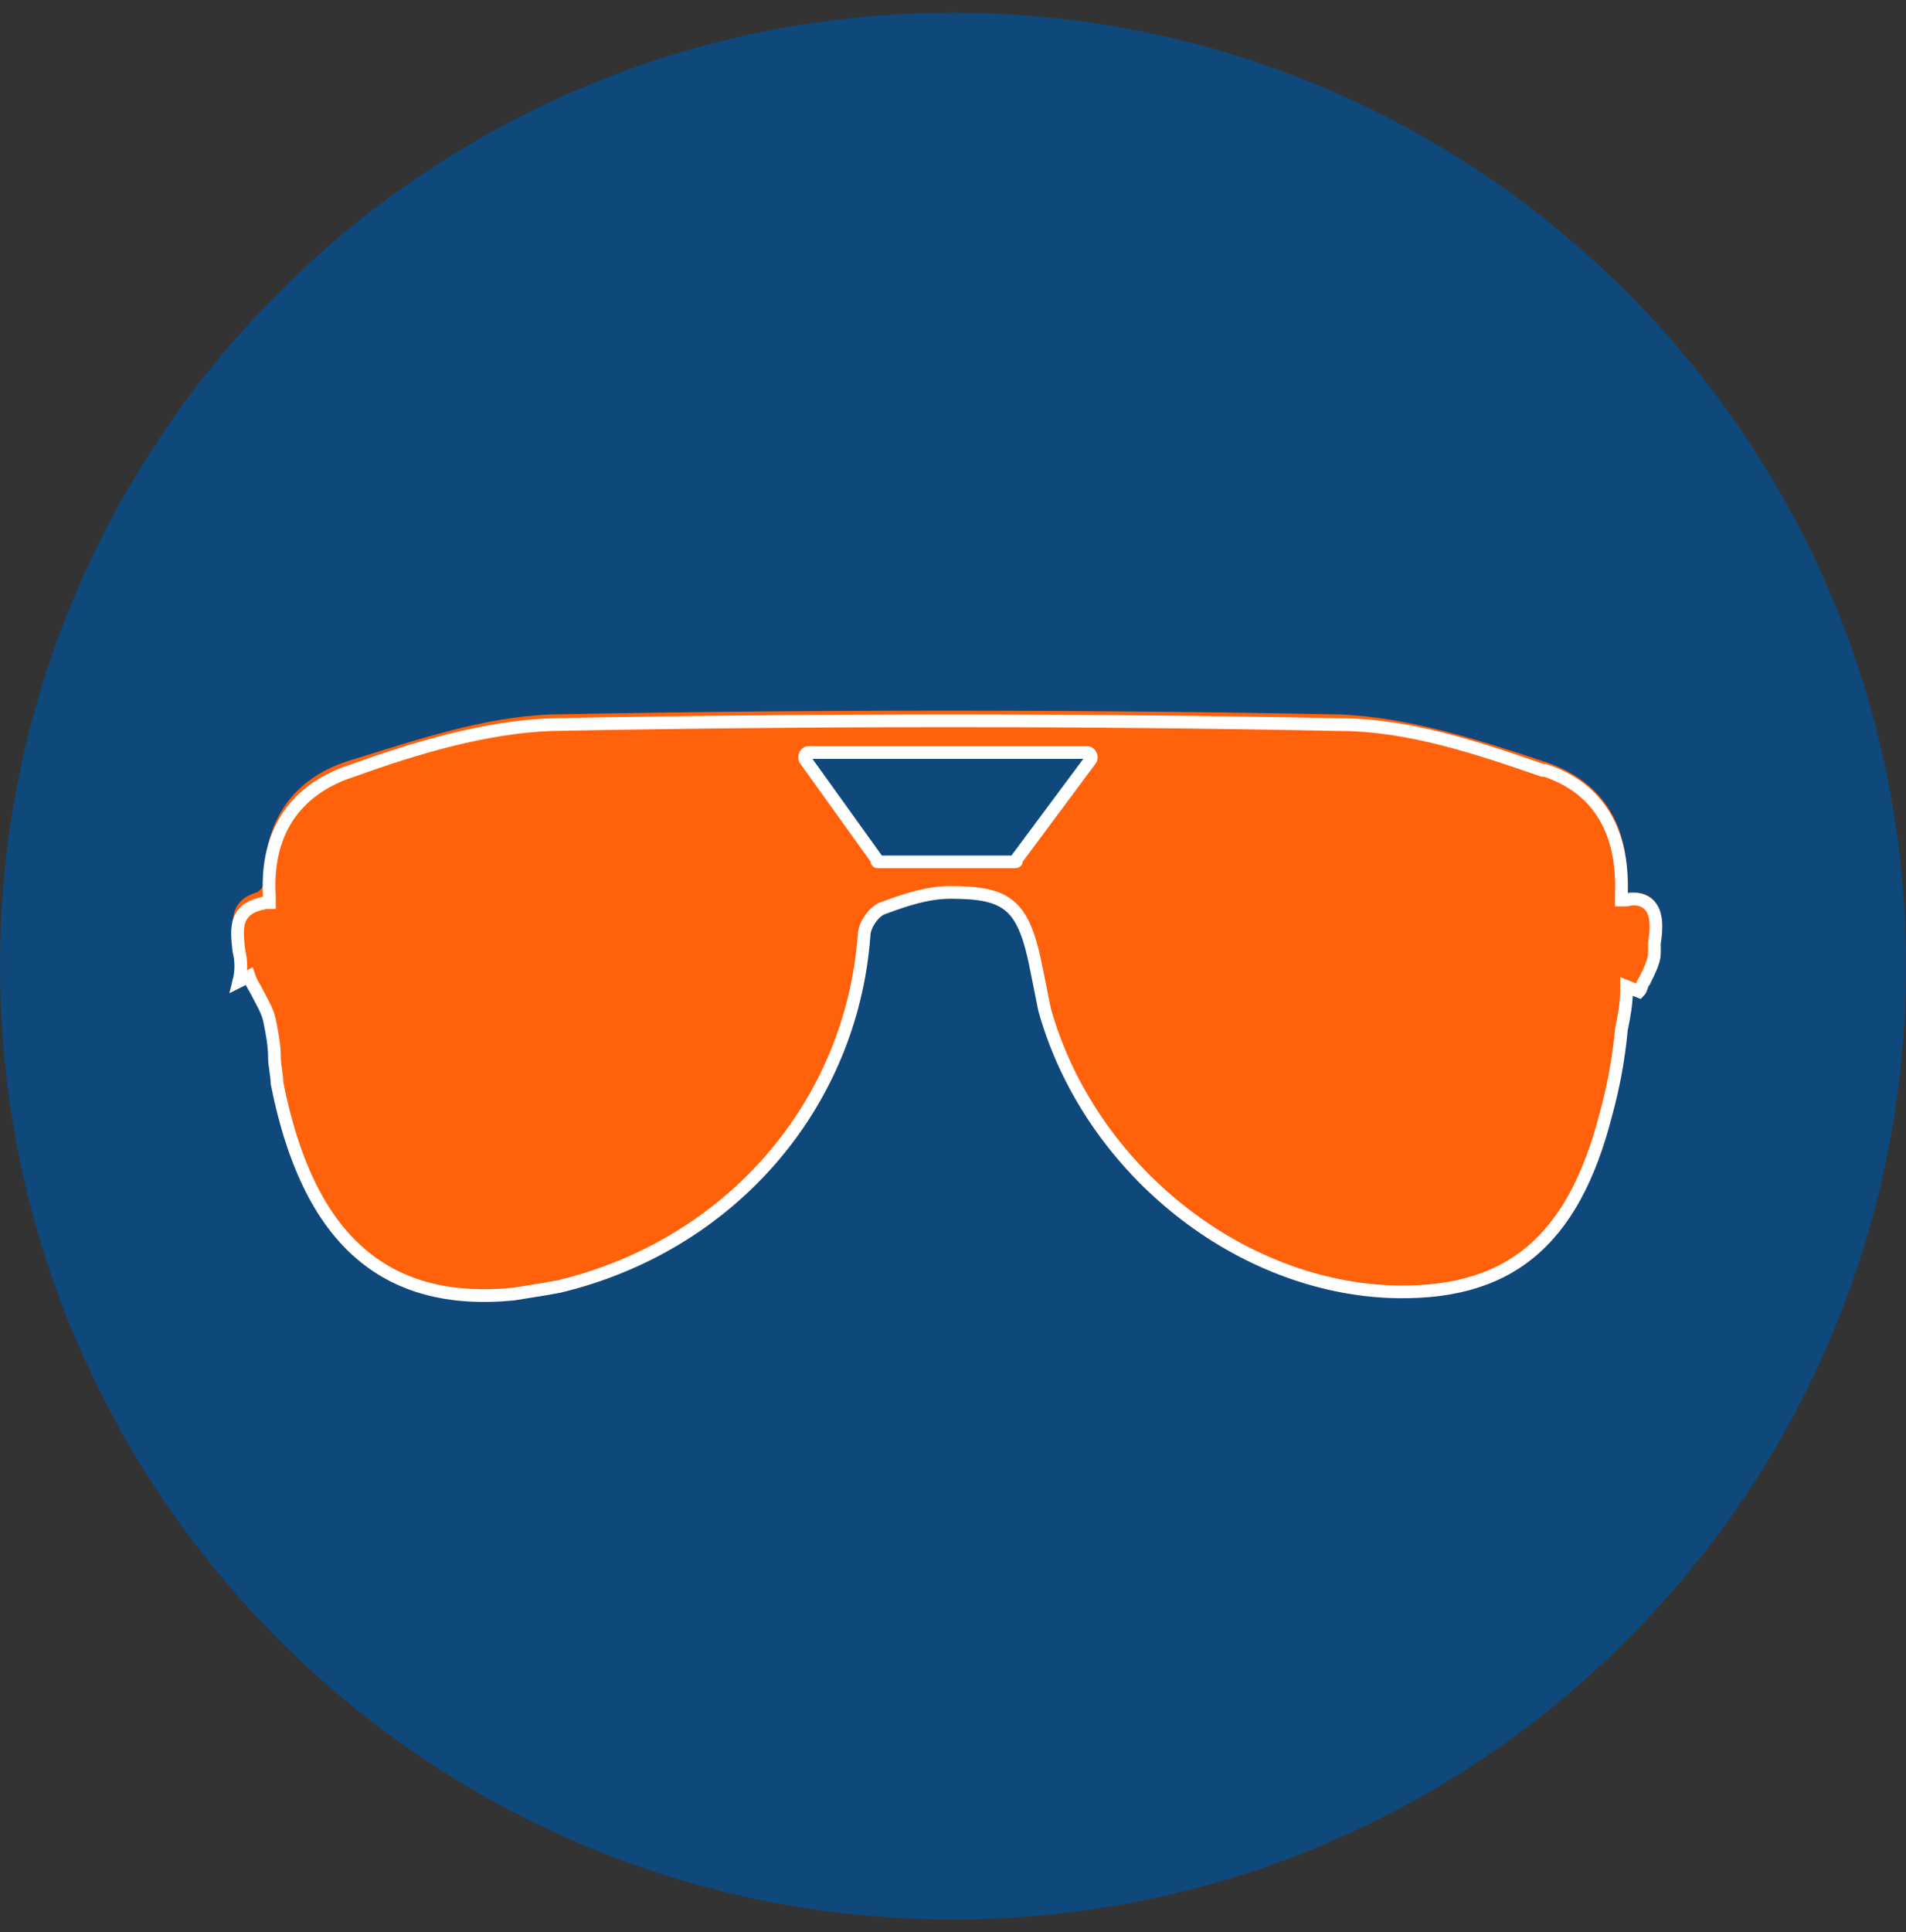 <?xml version="1.0" encoding="utf-8"?>
<!-- Generator: Adobe Illustrator 27.9.0, SVG Export Plug-In . SVG Version: 6.00 Build 0)  -->
<svg version="1.1" id="Layer_1" xmlns="http://www.w3.org/2000/svg" xmlns:xlink="http://www.w3.org/1999/xlink" x="0px" y="0px"
	 viewBox="0 0 75 76" style="enable-background:new 0 0 75 76;" xml:space="preserve">
<rect x="0" y="0" width="75" height="76" fill="#333333" stroke="none"/>
<style type="text/css">
	.st0{fill-rule:evenodd;clip-rule:evenodd;fill:#0F487A;}
	.st1{fill-rule:evenodd;clip-rule:evenodd;fill:#FF620B;}
	.st2{opacity:0.631;fill-rule:evenodd;clip-rule:evenodd;fill:#D6F6FA;enable-background:new    ;}
	.st3{opacity:0.384;fill-rule:evenodd;clip-rule:evenodd;fill:#9EF5FF;enable-background:new    ;}
	.st4{fill-rule:evenodd;clip-rule:evenodd;fill:#FFFFFF;}
	.st5{fill:none;stroke:#FFFFFF;stroke-width:2;stroke-linecap:round;stroke-linejoin:round;}
	.st6{fill:none;stroke:#F5A623;stroke-width:2;stroke-linecap:round;stroke-linejoin:round;}
	.st7{fill:#FF620B;}
	.st8{fill:none;stroke:#FFFFFF;stroke-width:0.5;stroke-miterlimit:10;}
	.st9{fill:#FFFFFF;}
	.st10{fill:#F5A623;}
	.st11{opacity:0.384;fill:#56F5FF;enable-background:new    ;}
	.st12{fill:none;}
	.st13{fill:#EE5E26;}
	.st14{fill:#33FFFF;}
	.st15{fill:#EEB826;}
</style>
<g id="Home_00000021116979120566601300000009163732204964044163_">
	<g id="icons_00000124138765729159353240000013219717813088162218_" transform="translate(-1322, -309)">
		<g id="Kochi-Twist_00000104706979542762634520000016838026131738854813_" transform="translate(1291, 309)">
			<g id="Icons_x2F_Kochitwist_00000140717666534490911380000005981917837341843601_" transform="translate(31, 0)">
				<g>
					<path id="Fill-1_00000083075634572188467610000007845059029496975543_" class="st0" d="M37.5,75.5C16.8,75.5,0,58.7,0,38
						S16.8,0.5,37.5,0.5C58.2,0.5,75,17.3,75,38S58.2,75.5,37.5,75.5z"/>
				</g>
			</g>
		</g>
	</g>
</g>
<g>
	<g>
		<g>
			<path class="st7" d="M9.2,38.5c0.4-1.1-0.8-2.9,0.9-3.4c0.2-0.1,0.3-0.3,0.3-0.5c0-2.6,1.4-4.1,3.4-4.7c2.6-0.8,5.2-1.7,7.9-1.8
				c10.3-0.2,20.7-0.2,31,0c2.7,0.1,5.5,1,8.2,1.9c2,0.7,3.3,2.3,3.1,5.1c1.7-0.1,1.3,1.3,1.2,2.3c0,0.6-0.4,1.2-0.6,1.7
				c-0.1-0.1-0.3-0.1-0.4-0.2c-0.3,1.6-0.5,3.3-0.9,4.9c-1.3,5.2-4.1,7.4-8.8,7.2c-6.1-0.3-11.9-5-13.6-11.2c-0.1-0.5-0.2-1-0.3-1.6
				c-0.5-2.5-1-3-3.2-3c-0.9,0-1.7,0.3-2.6,0.6c-0.3,0.1-0.6,0.6-0.6,1c-0.5,7-5.6,12.4-12,13.9c-0.6,0.1-1.2,0.3-1.8,0.3
				c-5.2,0.5-8.3-2.3-9.5-8.5c-0.2-0.8-0.2-1.7-0.4-2.5c-0.1-0.6-0.5-1.1-0.8-1.6C9.5,38.5,9.3,38.5,9.2,38.5z M31.7,30.3l2.6,3.6
				c0.1,0.1,0.2,0.2,0.4,0.2h5.1c0.2,0,0.3-0.1,0.4-0.2l2.7-3.6c0.2-0.3,0-0.8-0.4-0.8H32.1C31.7,29.5,31.5,30,31.7,30.3z"/>
		</g>
		<g>
			<path class="st8" d="M9.8,38.4L9.8,38.4c0.1,0.3,0.2,0.4,0.3,0.6c0.2,0.4,0.4,0.7,0.5,1.1c0.1,0.5,0.2,1,0.2,1.5
				c0,0.3,0.1,0.7,0.1,1c1.2,6.1,4.2,8.8,9.3,8.3c0.6-0.1,1.3-0.2,1.8-0.3C28.7,49,33.5,43.5,34,36.8c0-0.4,0.4-1,0.8-1.1
				c0.8-0.3,1.7-0.6,2.6-0.6c2.3,0,2.9,0.5,3.4,3.1c0.1,0.5,0.2,1,0.3,1.5c1.7,6.1,7.4,10.8,13.5,11.1c4.7,0.2,7.3-1.9,8.6-7
				c0.3-1.1,0.5-2.2,0.6-3.3c0.1-0.5,0.2-1,0.2-1.5l0-0.2l0.5,0.2c0.1-0.1,0.1-0.3,0.2-0.4c0.2-0.4,0.4-0.8,0.4-1.1
				c0-0.1,0-0.2,0-0.4c0.1-0.6,0.1-1.2-0.2-1.5c-0.2-0.2-0.5-0.3-0.9-0.2l-0.2,0l0-0.2c0.1-2.5-0.9-4.2-3-4.9l-0.1,0
				c-2.6-0.9-5.3-1.8-8-1.8c-10-0.2-20.4-0.2-31,0c-2.6,0.1-5.3,0.9-7.8,1.8c-1.6,0.5-3.5,1.8-3.3,5l0,0.2l-0.1,0
				c-1.3,0.2-1.2,1-1.1,1.9c0.1,0.4,0.1,0.8,0,1.2L9.8,38.4z M34.6,33.9h5.3c0.1,0,0.1,0,0.1-0.1l2.9-3.9c0.1-0.1,0-0.3-0.1-0.3
				H31.8c-0.1,0-0.2,0.2-0.1,0.3l2.8,3.9C34.5,33.9,34.5,33.9,34.6,33.9z"/>
		</g>
	</g>
</g>
</svg>
